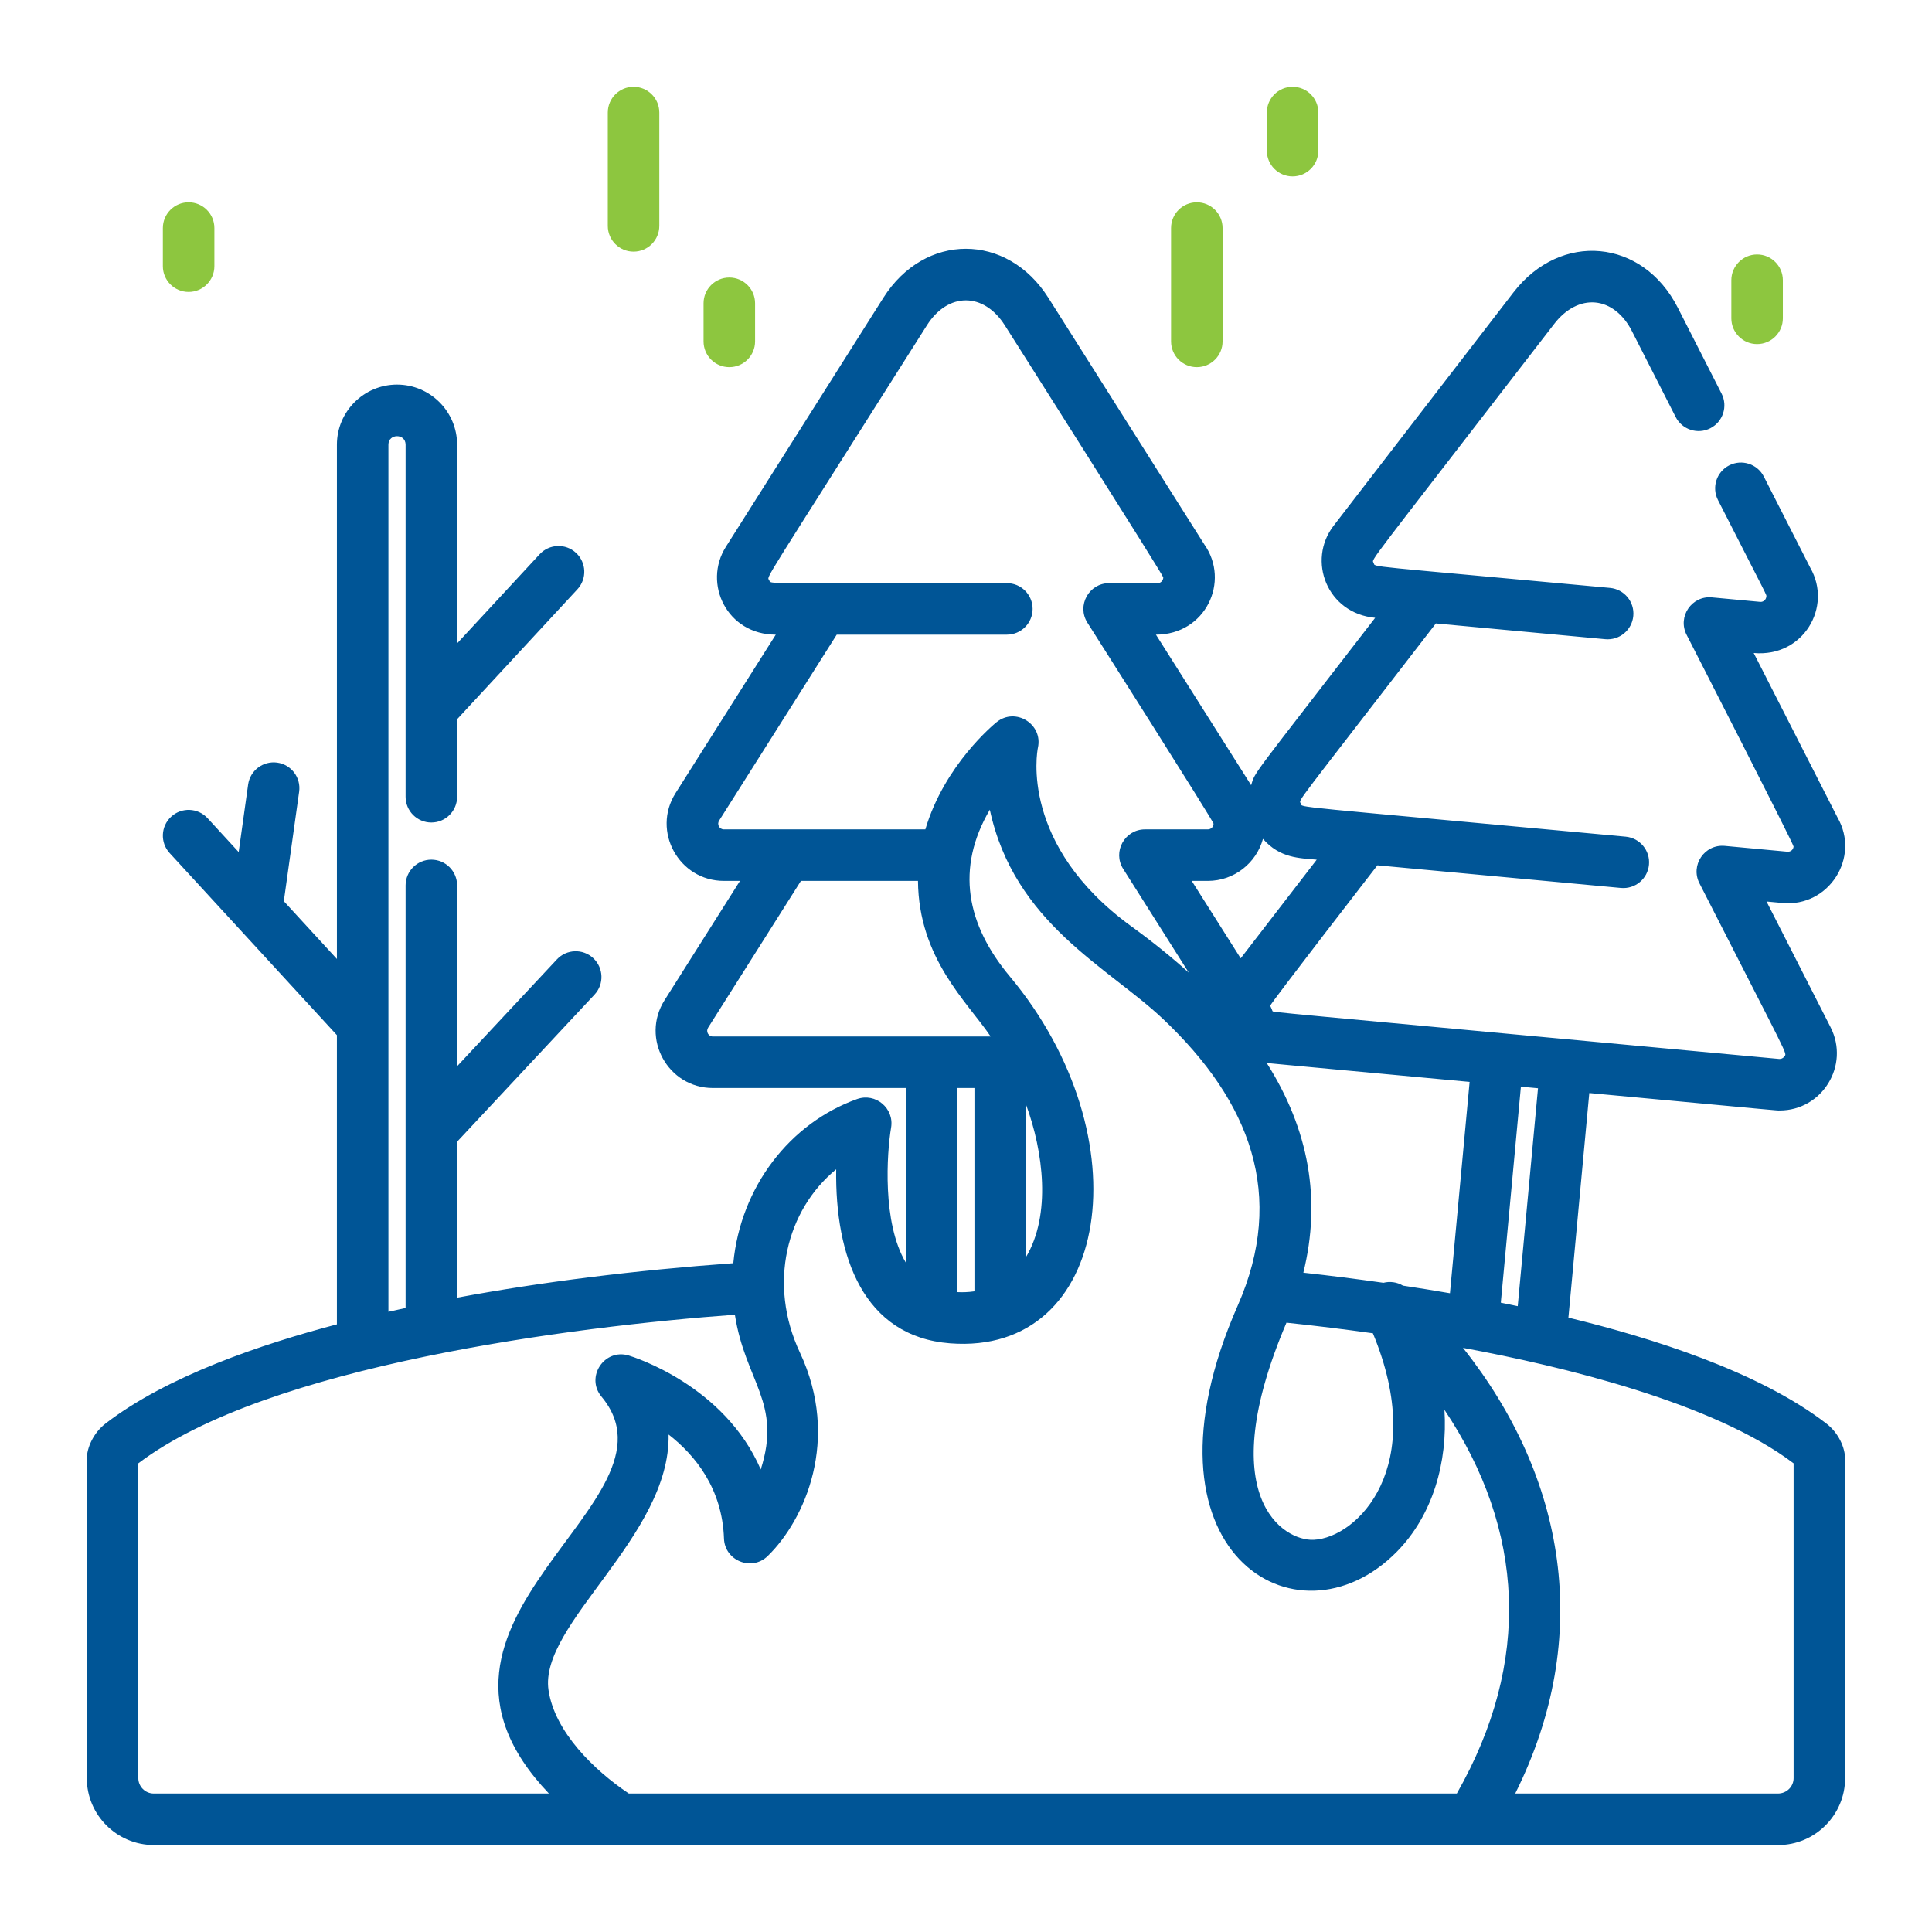 <svg width="512" height="512" viewBox="0 0 512 512" fill="none" xmlns="http://www.w3.org/2000/svg">
<path d="M167.897 66.686C171.668 66.686 174.723 63.631 174.723 59.86V29.826C174.723 26.055 171.668 23 167.897 23C164.126 23 161.071 26.055 161.071 29.826V59.86C161.071 63.631 164.127 66.686 167.897 66.686Z" fill="#8DC63F"/>
<path d="M193.276 97.302C197.047 97.302 200.102 94.246 200.102 90.476V80.376C200.102 76.606 197.047 73.55 193.276 73.55C189.505 73.55 186.45 76.606 186.45 80.376V90.476C186.45 94.246 189.505 97.302 193.276 97.302Z" fill="#8DC63F"/>
<path d="M317.17 97.302C320.941 97.302 323.996 94.246 323.996 90.476V60.441C323.996 56.671 320.941 53.615 317.17 53.615C313.4 53.615 310.344 56.671 310.344 60.441V90.476C310.344 94.246 313.4 97.302 317.17 97.302Z" fill="#8DC63F"/>
<path d="M342.549 46.751C346.32 46.751 349.375 43.696 349.375 39.925V29.826C349.375 26.055 346.32 23 342.549 23C338.778 23 335.723 26.055 335.723 29.826V39.926C335.723 43.696 338.778 46.751 342.549 46.751Z" fill="#8DC63F"/>
<path d="M465.649 91.188C469.42 91.188 472.476 88.133 472.476 84.362V74.263C472.476 70.492 469.42 67.437 465.649 67.437C461.879 67.437 458.823 70.492 458.823 74.263V84.363C458.823 88.133 461.88 91.188 465.649 91.188Z" fill="#8DC63F"/>
<path d="M49.987 77.367C53.758 77.367 56.814 74.311 56.814 70.54V60.441C56.814 56.671 53.758 53.615 49.987 53.615C46.218 53.615 43.161 56.671 43.161 60.441V70.541C43.161 74.31 46.218 77.367 49.987 77.367Z" fill="#8DC63F"/>
<path d="M484.015 377.262C466.052 363.421 437.6 354.523 415.643 349.186L421.177 289.663C474.28 294.601 470.622 294.289 471.623 294.289C482.911 294.287 490.261 282.332 485.13 272.244L468.151 238.91C468.212 238.916 472.358 239.301 472.419 239.307C484.614 240.425 493.077 227.284 486.963 216.654L464.748 173.052C477.891 174.267 485.701 160.798 479.731 150.436L467.441 126.311C465.731 122.953 461.618 121.618 458.26 123.328C454.901 125.039 453.564 129.149 455.276 132.508C469.002 159.452 468.151 157.478 468.09 158.135C468.007 159.023 467.189 159.607 466.409 159.495L453.671 158.311C448.343 157.808 444.513 163.412 446.957 168.207C447.244 168.772 475.375 223.719 475.317 224.35C475.243 225.151 474.562 225.802 473.652 225.711L457.074 224.17C451.691 223.683 447.935 229.308 450.36 234.065C474.664 281.775 473.585 278.92 472.869 279.975C472.56 280.43 472.027 280.684 471.479 280.63C330.183 267.492 337.752 268.319 337.218 267.922C337.044 267.452 336.842 266.989 336.62 266.533C336.697 265.888 364.632 229.834 365.029 229.32L429.566 235.322C433.363 235.666 436.649 232.879 436.995 229.157C437.345 225.404 434.584 222.078 430.831 221.728C339.859 213.268 345.246 214.132 344.727 212.936C344.218 211.768 342.135 215.02 380.518 165.22L425.411 169.395C429.207 169.74 432.493 166.952 432.839 163.231C433.189 159.477 430.428 156.152 426.675 155.802C360.415 149.64 364.573 150.412 364.039 149.19C363.513 147.977 361.058 151.779 411.895 85.818C414.94 81.868 418.897 79.8 422.795 80.171C426.678 80.531 430.203 83.287 432.465 87.73L444.071 110.512C445.783 113.871 449.896 115.208 453.252 113.495C456.611 111.784 457.948 107.674 456.236 104.315L444.629 81.532C435.329 63.275 413.608 61.241 401.083 77.483L353.414 139.336C346.351 148.503 351.632 162.54 364.435 163.724C331.468 206.499 332.652 204.367 331.565 208.086L306.335 168.188C319.498 168.188 326.071 154.071 319.163 144.284L277.828 78.924C266.869 61.602 245.058 61.592 234.096 78.925L192.359 144.922C186.212 154.639 192.644 168.188 205.588 168.188L179.031 210.184C172.656 220.265 179.918 233.449 191.845 233.449H196.104L176.107 265.07C169.738 275.152 176.995 288.334 188.924 288.334H240.035V334.576C233.764 324.052 235.017 305.582 236.148 298.84C237.023 293.705 232.032 289.51 227.123 291.265C209.303 297.631 196.274 314.536 194.33 334.762C168.198 336.646 143.626 339.713 121.14 343.896V302.567L157.555 263.578C160.128 260.823 159.981 256.504 157.226 253.93C154.473 251.356 150.153 251.504 147.577 254.259L121.14 282.565V234.646C121.14 230.875 118.085 227.82 114.314 227.82C110.543 227.82 107.488 230.875 107.488 234.646V346.631C105.953 346.961 104.439 347.297 102.937 347.637V117.85C102.937 114.843 107.488 114.843 107.488 117.85V211.151C107.488 214.922 110.543 217.978 114.314 217.978C118.085 217.978 121.14 214.922 121.14 211.151V190.606L153.024 156.162C155.586 153.397 155.419 149.078 152.652 146.516C149.884 143.955 145.568 144.121 143.005 146.888L121.14 170.508V117.85C121.14 109.067 113.994 101.924 105.213 101.924C96.432 101.924 89.286 109.068 89.286 117.85V254.142L75.217 238.827L79.277 209.808C79.8 206.075 77.197 202.624 73.462 202.102C69.733 201.587 66.278 204.181 65.756 207.917L63.253 225.806L55.014 216.837C52.461 214.061 48.145 213.877 45.368 216.429C42.593 218.98 42.41 223.297 44.96 226.074C47.042 228.342 87.924 272.839 89.284 274.321V350.966C69.317 356.228 44.321 364.658 27.965 377.257C24.789 379.701 23 383.636 23 386.68V471.209C23 480.995 30.962 488.957 40.816 488.957C53.725 488.957 462.561 488.957 471.23 488.957C481.016 488.957 488.977 480.995 488.977 471.209V386.68C488.978 383.649 487.244 379.739 484.015 377.262ZM403.054 287.978L407.585 288.399L402.214 346.149C401.748 346.049 397.937 345.266 397.73 345.224L403.054 287.978ZM389.462 286.714L384.252 342.721C380.189 342.018 376.031 341.347 371.801 340.708C370.224 339.759 368.358 339.513 366.618 339.955C359.679 338.967 352.589 338.065 345.402 337.274C350.176 317.929 346.904 299.352 335.676 281.676C336.5 281.81 333.199 281.483 389.462 286.714ZM348.131 408.064C340.158 408.417 321.204 396.848 340.929 350.525C348.684 351.342 356.356 352.284 363.83 353.337C378.56 388.796 359.709 407.539 348.131 408.064ZM334.702 222.309C339.204 227.459 344.331 227.396 348.947 227.825L328.797 253.972L315.819 233.449H320.101C327.067 233.449 332.934 228.721 334.702 222.309ZM191.844 219.797C190.65 219.797 189.937 218.48 190.569 217.481L221.74 168.189H266.826C270.597 168.189 273.652 165.134 273.652 161.363C273.652 157.592 270.597 154.537 266.826 154.537C200.083 154.537 204.472 154.883 203.85 153.754C203.215 152.602 201.026 156.757 245.634 86.222C251.218 77.39 260.701 77.39 266.288 86.222C266.625 86.755 308.281 152.396 308.281 153.026C308.281 153.941 307.454 154.608 306.748 154.537H293.941C288.572 154.537 285.302 160.472 288.172 165.012C288.508 165.543 321.607 217.659 321.607 218.288C321.607 219.12 320.931 219.797 320.076 219.797H303.425C298.056 219.797 294.786 225.732 297.656 230.272L315.038 257.76C310.45 253.617 305.38 249.529 299.846 245.513C270.154 223.963 274.851 199.168 275.054 198.176C276.45 191.897 269.119 187.339 264.107 191.38C263.46 191.902 250.284 202.707 245.229 219.797C239.255 219.797 197.843 219.797 191.844 219.797ZM188.922 274.682C187.728 274.682 187.015 273.362 187.646 272.365L212.255 233.449H243.275C243.45 253.996 256.255 265.411 262.539 274.682C247.605 274.682 204.01 274.682 188.922 274.682ZM258.237 288.334V342.217C256.431 342.469 255.168 342.485 253.686 342.427V288.334H258.237ZM40.748 475.305C38.489 475.305 36.652 473.468 36.652 471.209V387.804C70.821 361.882 151.881 351.538 194.75 348.418C197.492 366.155 207.294 371.717 201.604 389.424C191.966 367.106 167.858 359.598 166.609 359.222C160.149 357.283 155.086 364.951 159.403 370.13C182.781 398.184 101.213 428.814 145.464 475.305H40.748ZM386.068 475.304H166.643C157.403 469.118 146.999 458.929 145.366 447.929C142.729 430.461 177.694 407.129 177.184 380.166C184.278 385.687 191.402 394.489 191.86 407.713C192.062 413.607 199.196 416.495 203.44 412.372C213.332 402.756 222.759 381.398 211.995 358.468C203.443 340.246 208.398 320.691 221.599 309.876C221.257 332.942 228.791 354.218 251.786 355.999C294.327 359.272 303.269 301.415 267.592 258.736C256.101 244.989 253.219 230.11 262.311 214.582C268.809 244.75 293.592 256.216 308.209 270.033C331.381 291.956 340.863 316.788 328.014 345.993C299.261 411.347 343.761 438.05 370.16 411.242C379.708 401.55 383.681 387.513 382.79 373.611C404.076 405.434 405.935 440.444 386.068 475.304ZM271.888 333.154V292.673C276.528 305.224 278.595 321.952 271.888 333.154ZM475.325 471.209C475.325 473.468 473.488 475.305 471.162 475.305H401.549C422.38 433.549 414.82 391.365 387.708 357.2C413.782 362.005 454.12 371.719 475.324 387.804V471.209H475.325Z" fill="#005596"/>
</svg>
